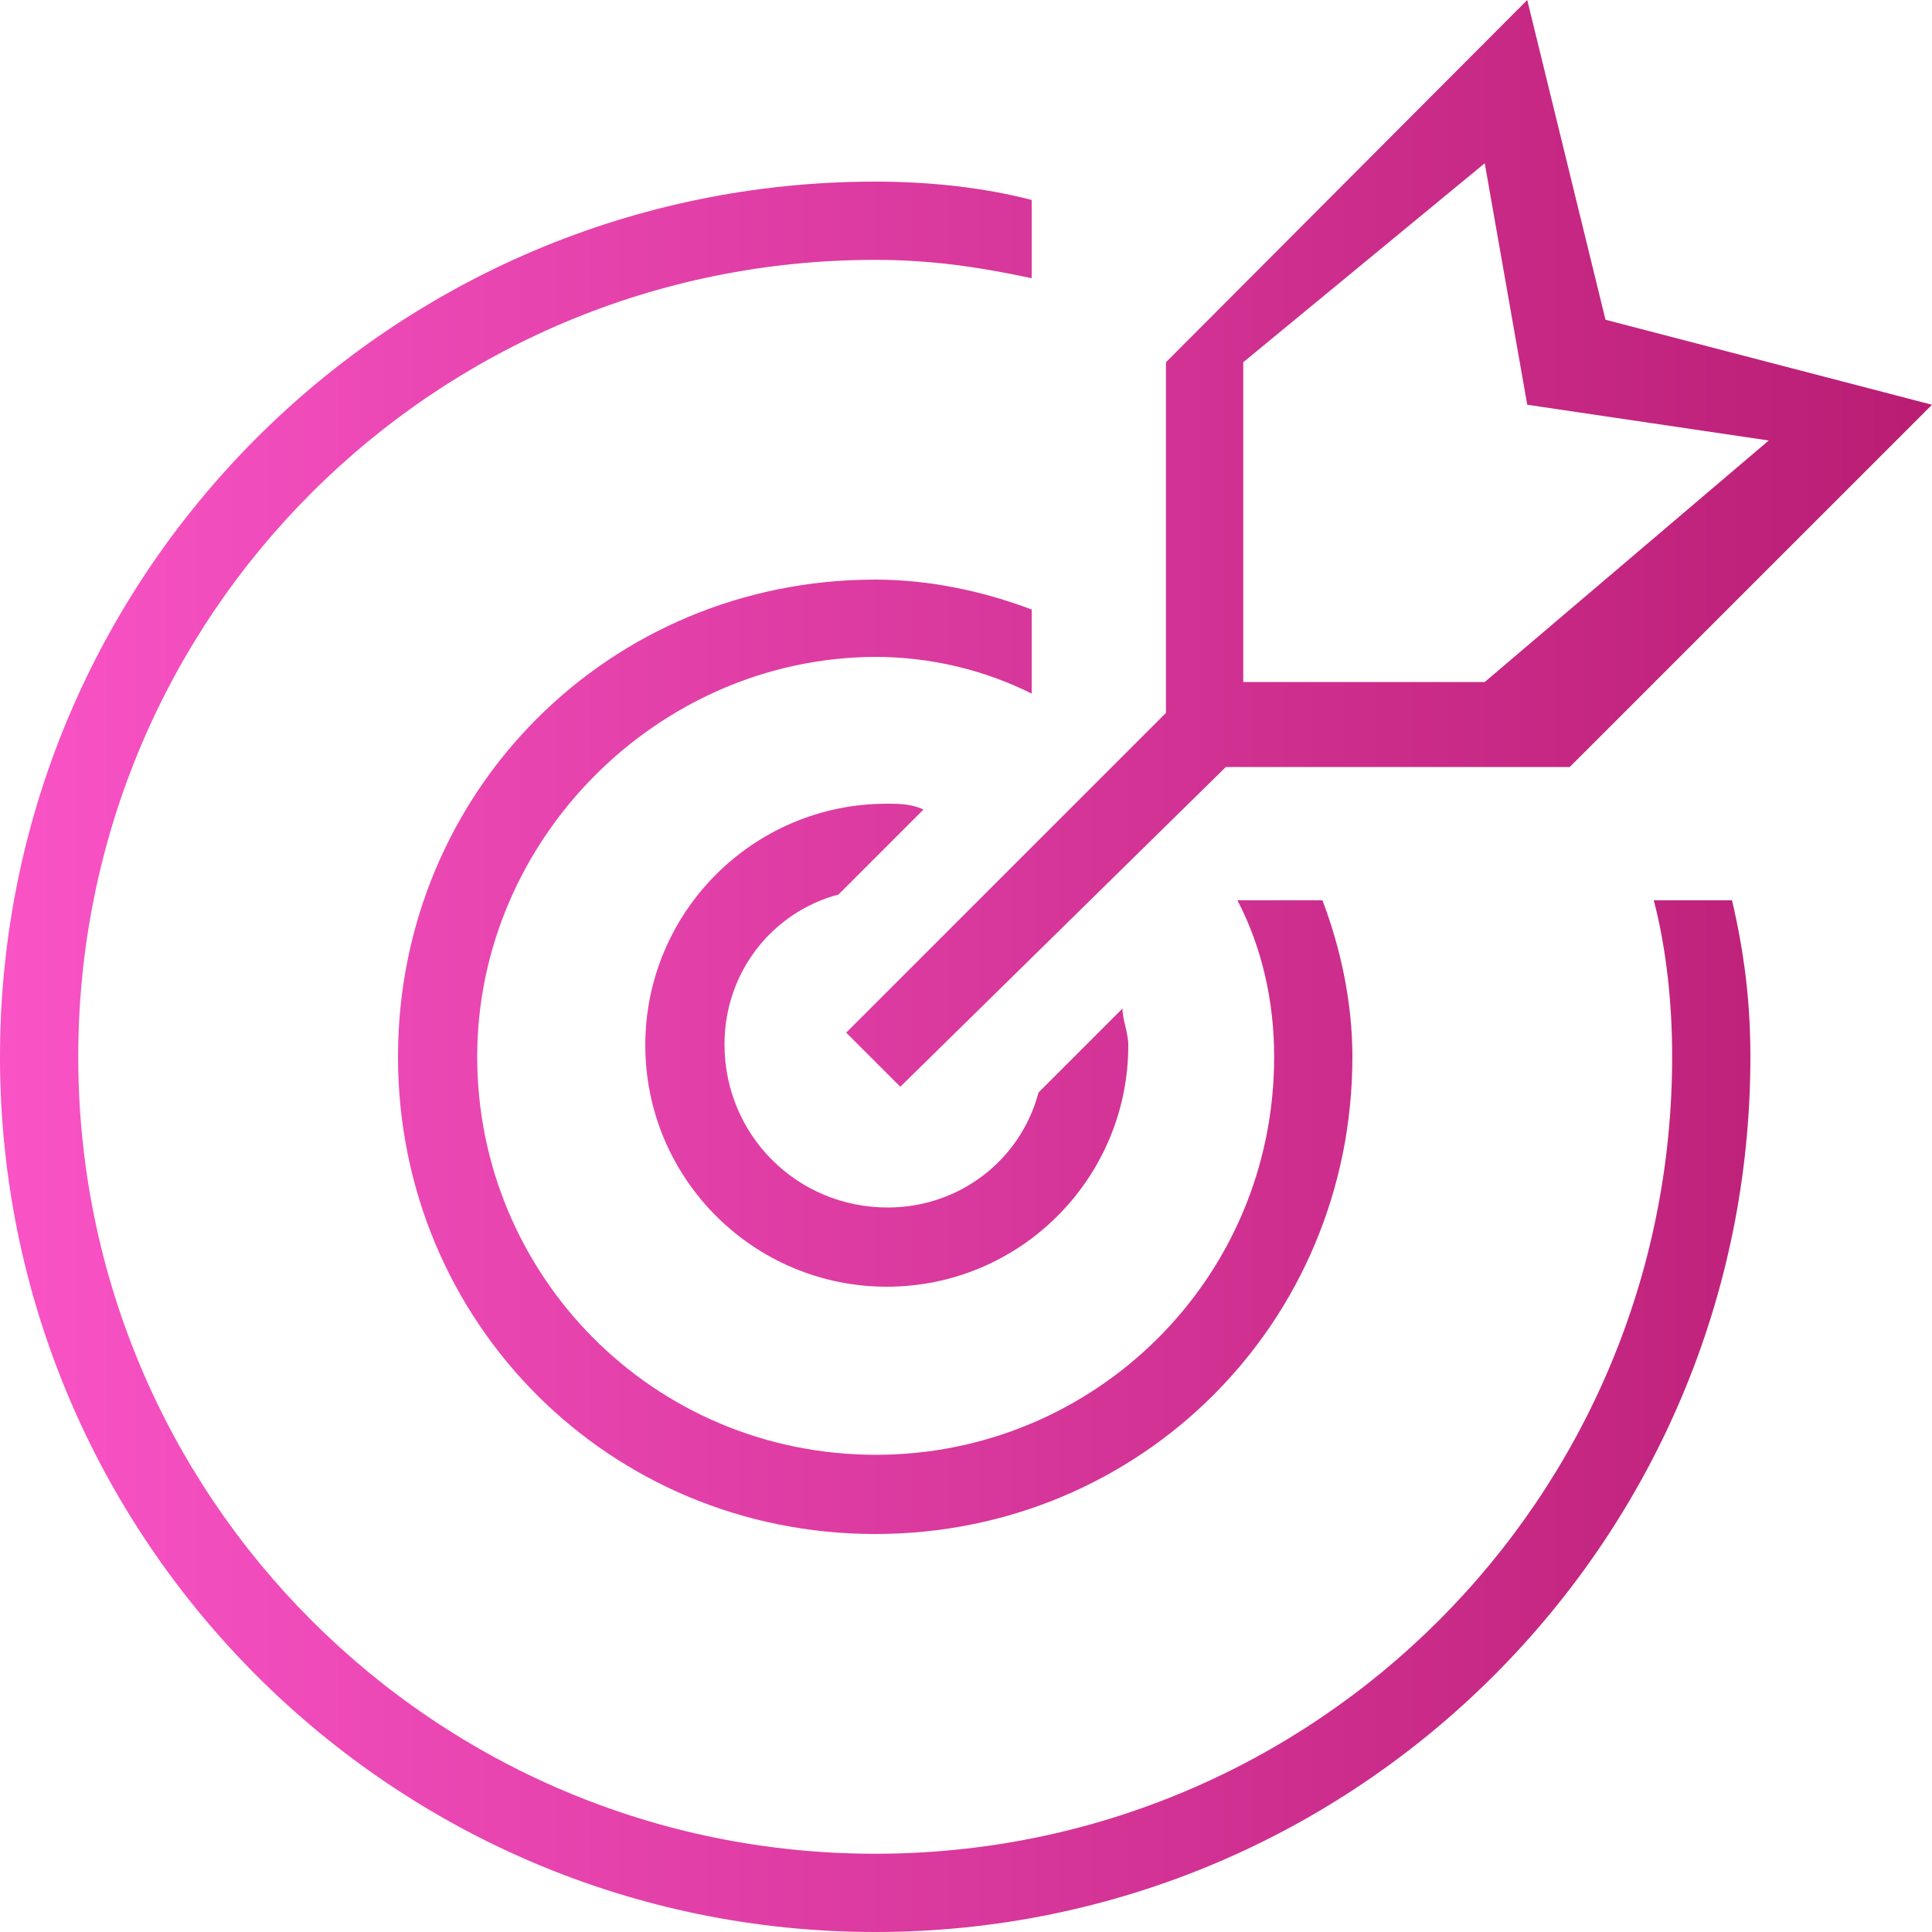 <?xml version="1.0" encoding="utf-8"?>
<!-- Generator: Adobe Illustrator 26.0.0, SVG Export Plug-In . SVG Version: 6.00 Build 0)  -->
<svg version="1.1" id="_1" xmlns="http://www.w3.org/2000/svg" xmlns:xlink="http://www.w3.org/1999/xlink" x="0px" y="0px"
	 viewBox="0 0 200 200" style="enable-background:new 0 0 200 200;" xml:space="preserve">
<style type="text/css">
	.st0{fill:url(#SVGID_1_);}
</style>
<linearGradient id="SVGID_1_" gradientUnits="userSpaceOnUse" x1="0" y1="100" x2="200" y2="100">
	<stop  offset="0" style="stop-color:#F953C6"/>
	<stop  offset="1" style="stop-color:#B91D73"/>
</linearGradient>
<path class="st0" d="M162.5,79.4h-35.6l-33.7,33.1l-5.6-5.6l33.1-33.1V37.5L158.1,0l8.1,33.1l33.8,8.8L162.5,79.4z M158.1,41.9
	l-4.4-25l-25,20.6v33.1h25l29.4-25C183.1,45.6,158.1,41.9,158.1,41.9z M91.9,125c7.5,0,13.8-5,15.6-11.9l8.7-8.7
	c0,1.2,0.6,2.5,0.6,3.8c0,13.8-11.2,25-25,25s-25-11.2-25-25s11.2-25,25-25c1.2,0,2.5,0,3.8,0.6l-8.8,8.8C80,94.4,75,100.6,75,108.1
	C75,117.5,82.5,125,91.9,125L91.9,125z M49.4,109.4c0,22.5,18.1,41.2,41.3,41.2c22.5,0,41.2-18.1,41.2-41.2c0-5.6-1.2-11.2-3.8-16.2
	h8.8c1.9,5,3.1,10.6,3.1,16.2c0,27.5-21.9,49.4-49.4,49.4s-49.4-21.9-49.4-49.4S63.1,60,90.6,60c5.6,0,11.2,1.2,16.2,3.1v8.7
	c-5-2.5-10.6-3.8-16.2-3.8C68.1,68.1,49.4,86.9,49.4,109.4z M8.1,109.4c0,45.6,36.9,82.5,82.5,82.5s82.5-36.9,82.5-82.5
	c0-5.6-0.6-11.2-1.9-16.2h8.1c1.3,5.6,1.9,10.6,1.9,16.2c0,50-40.6,90.6-90.6,90.6S0,159.4,0,109.4s40.6-90.6,90.6-90.6
	c5.6,0,11.2,0.6,16.2,1.9v8.1c-5.6-1.2-10.6-1.9-16.2-1.9C45,26.9,8.1,63.7,8.1,109.4z"/>
</svg>
